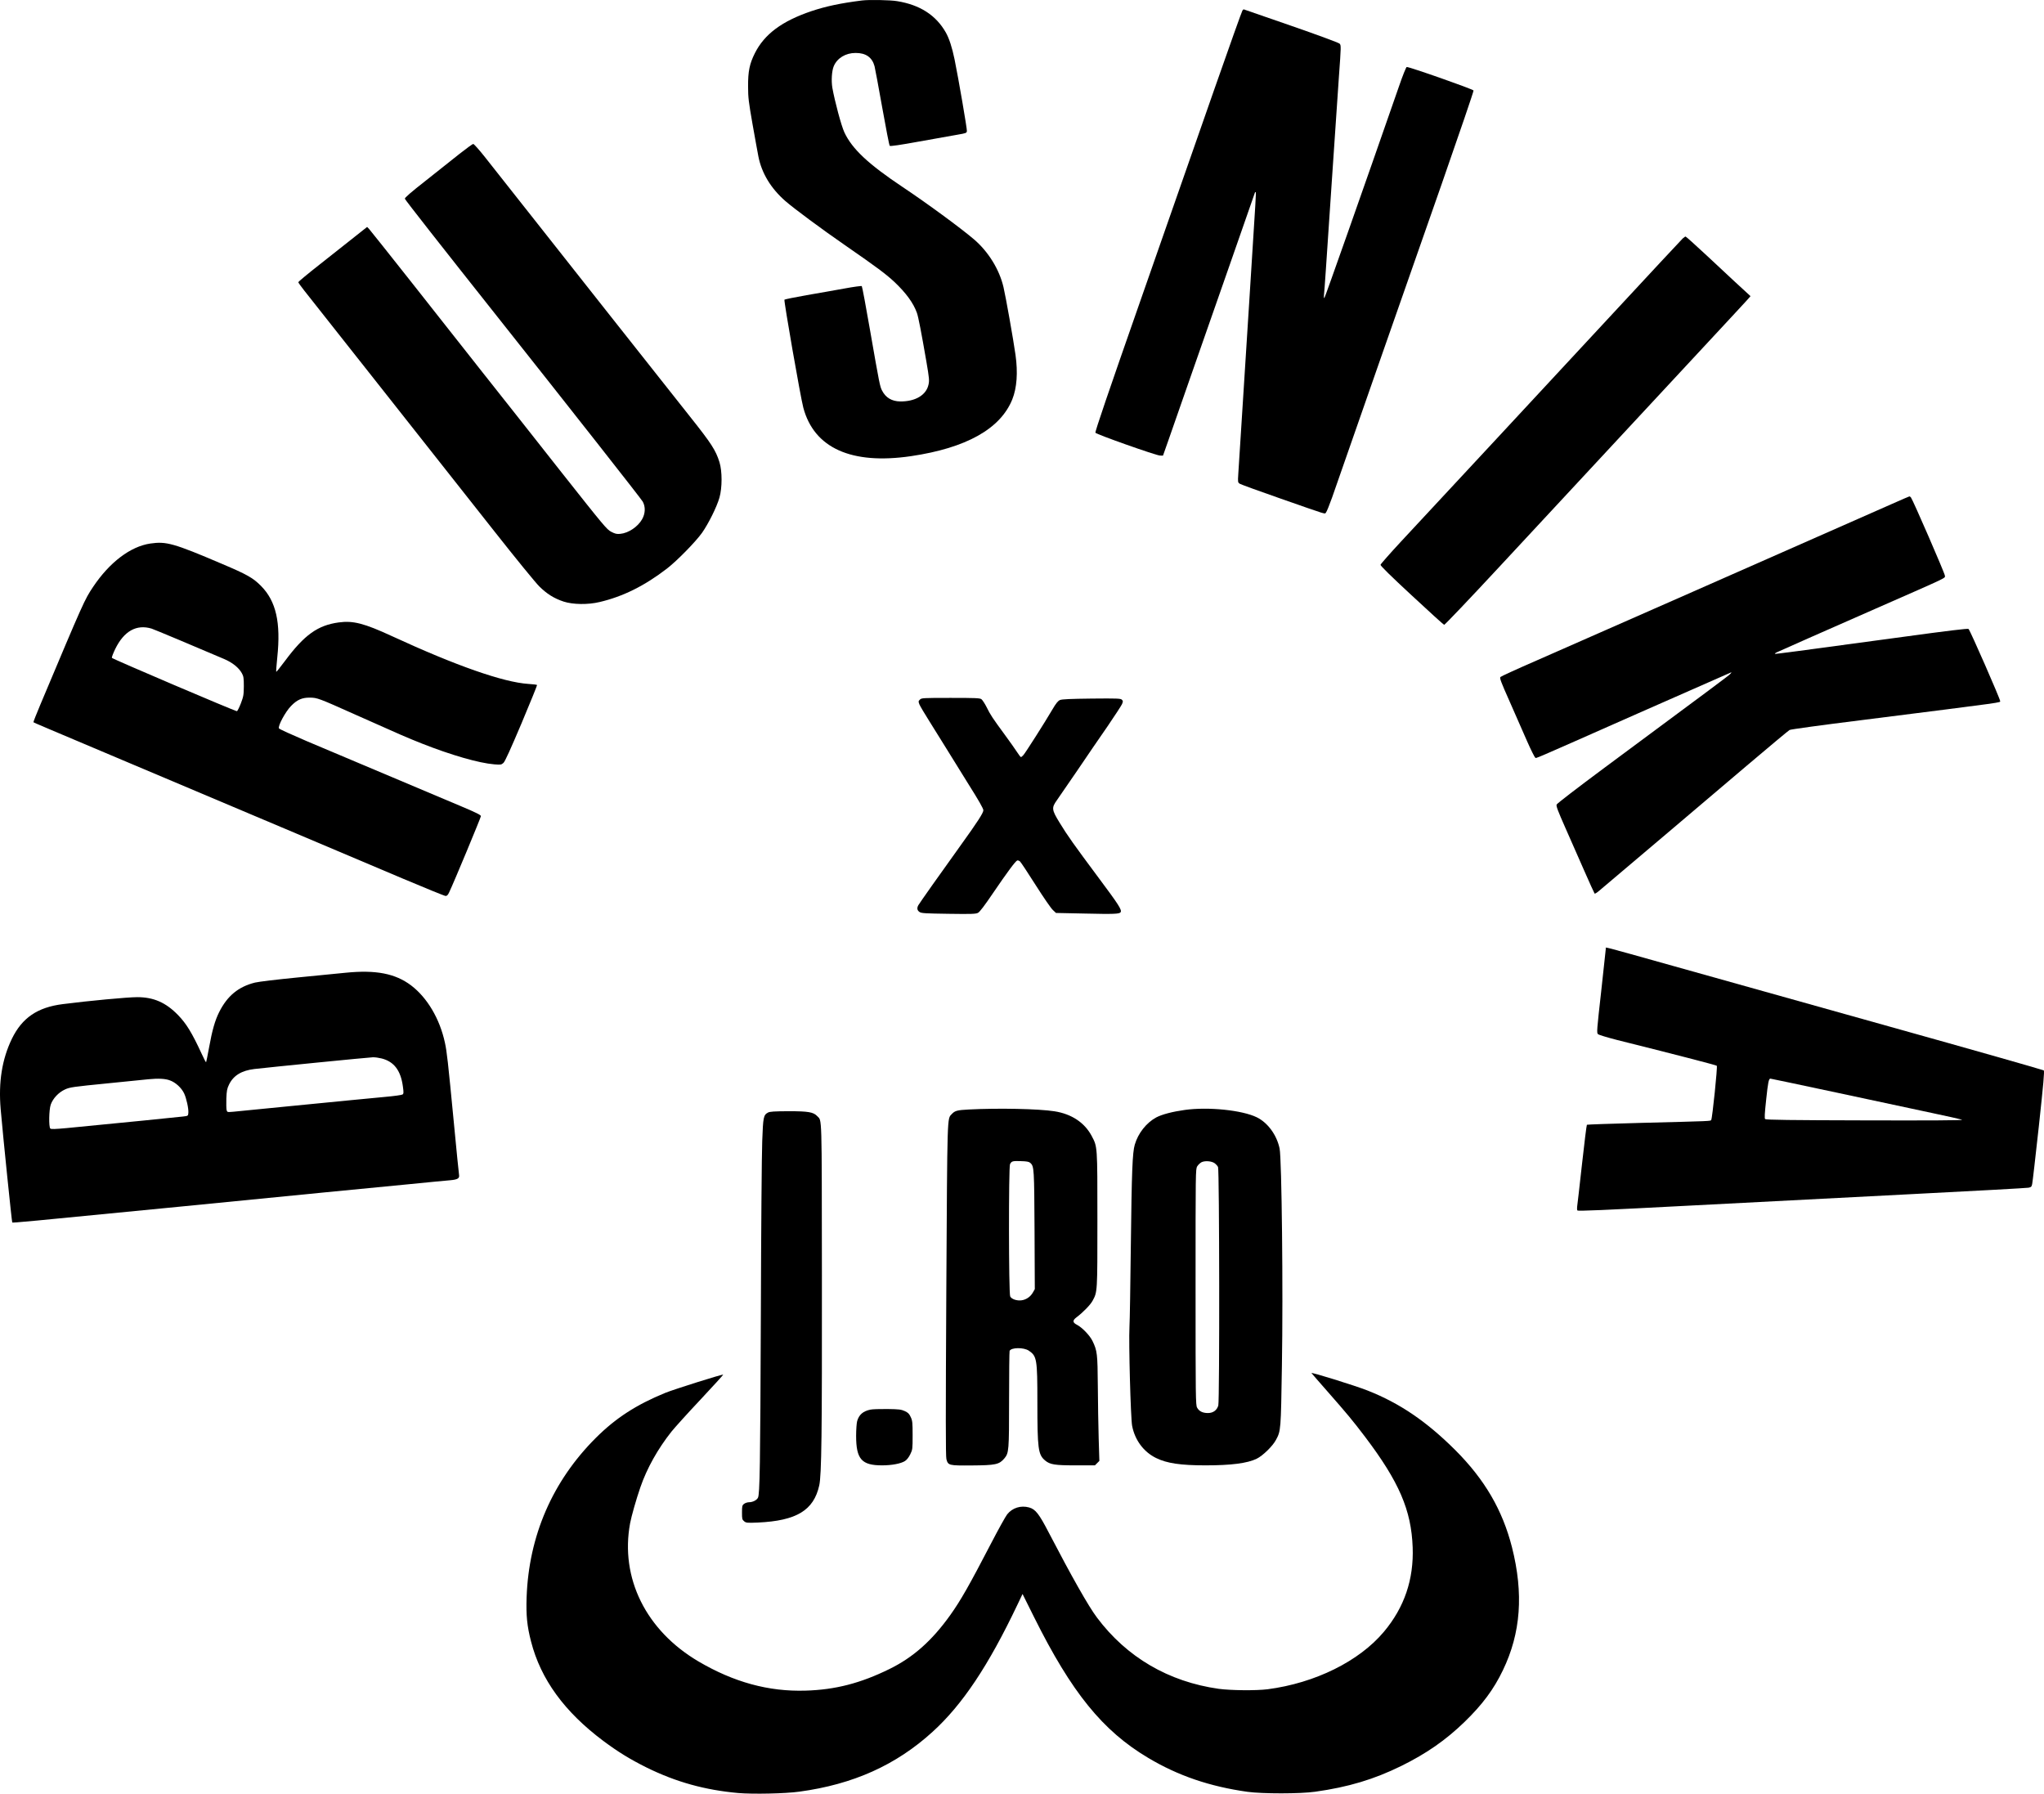 <?xml version="1.0" encoding="UTF-8"?> <svg xmlns="http://www.w3.org/2000/svg" xmlns:xlink="http://www.w3.org/1999/xlink" width="3178.519" height="2788.958" viewBox="0 0 3178.52 2788.96" fill="none"><desc> Created with Pixso. </desc><defs></defs><path id="path" d="M1340.51 0.74C1307.43 4.87 1284.24 9.8 1261.97 17.27C1216.11 32.74 1188.77 53 1173.84 82.74C1165.56 99.27 1163.17 110.87 1163.31 134.47C1163.31 151.67 1164.11 158.07 1170.24 193.14C1174.11 214.74 1178.11 237.27 1179.31 243.14C1184.37 269.14 1198.77 293 1221.43 312.74C1234.77 324.34 1277.56 356.07 1313.84 381.14C1364.51 416.2 1377.71 426.2 1390.64 438.2C1408.77 455.27 1420.37 471.14 1425.84 486.47C1428.11 492.87 1432.64 516.2 1440.64 562.6C1445.04 588.34 1445.31 591.8 1443.84 598.2C1440.24 614.47 1423.17 624.47 1399.71 624.2C1386.77 623.94 1377.31 618.34 1371.71 607.4C1368.37 601.14 1367.57 597.14 1353.17 514.6C1346.64 476.87 1340.77 445.54 1340.11 444.87C1339.57 444.34 1327.44 445.94 1313.17 448.6C1298.91 451.14 1272.24 455.94 1254.11 459C1235.84 462.2 1220.51 465.4 1219.84 465.94C1218.64 467.27 1244.77 617.27 1249.17 633.8C1265.84 696.6 1323.84 722.87 1416.64 709.27C1502.51 696.6 1555.57 666.87 1574.11 621.14C1581.31 603.14 1583.04 579.54 1579.17 551.8C1575.84 528.07 1563.97 461.27 1560.51 446.6C1554.11 419 1536.91 391.27 1514.64 372.2C1493.84 354.47 1441.71 316.2 1403.17 290.47C1350.24 255.14 1325.04 231.54 1313.04 205.8C1308.24 195.54 1298.11 157.54 1294.37 136.6C1292.51 125.54 1293.43 110.34 1296.51 103C1301.71 90.47 1314.91 82.34 1330.37 82.34C1346.37 82.2 1356.24 89.14 1359.97 103C1360.77 105.94 1366.11 134.74 1371.84 166.87C1377.57 199 1382.77 225.94 1383.57 226.74C1384.51 227.67 1399.31 225.54 1429.97 219.94C1454.91 215.54 1481.44 210.87 1489.17 209.4C1502.24 207.14 1503.17 206.87 1503.57 203.8C1503.97 200.34 1490.37 121.54 1484.37 92.2C1480.51 73.54 1475.97 59.67 1470.77 50.47C1455.44 23.54 1430.51 7.54 1395.17 1.8C1384.24 -0.06 1351.17 -0.6 1340.51 0.74Z" fill="#000000" fill-opacity="1" fill-rule="nonzero"></path><path id="path" d="M1261.97 17.27C1216.11 32.74 1188.77 53 1173.84 82.74C1165.56 99.27 1163.17 110.87 1163.31 134.47C1163.31 151.67 1164.11 158.07 1170.24 193.14C1174.11 214.74 1178.11 237.27 1179.31 243.14C1184.37 269.14 1198.77 293 1221.43 312.74C1234.77 324.34 1277.56 356.07 1313.84 381.14C1364.51 416.2 1377.71 426.2 1390.64 438.2C1408.77 455.27 1420.37 471.14 1425.84 486.47C1428.11 492.87 1432.64 516.2 1440.64 562.6C1445.04 588.34 1445.31 591.8 1443.84 598.2C1440.24 614.47 1423.17 624.47 1399.71 624.2C1386.77 623.94 1377.31 618.34 1371.71 607.4C1368.37 601.14 1367.57 597.14 1353.17 514.6C1346.64 476.87 1340.77 445.54 1340.11 444.87C1339.57 444.34 1327.44 445.94 1313.17 448.6C1298.91 451.14 1272.24 455.94 1254.11 459C1235.84 462.2 1220.51 465.4 1219.84 465.94C1218.64 467.27 1244.77 617.27 1249.17 633.8C1265.84 696.6 1323.84 722.87 1416.64 709.27C1502.51 696.6 1555.57 666.87 1574.11 621.14C1581.31 603.14 1583.04 579.54 1579.17 551.8C1575.84 528.07 1563.97 461.27 1560.51 446.6C1554.11 419 1536.91 391.27 1514.64 372.2C1493.84 354.47 1441.71 316.2 1403.17 290.47C1350.24 255.14 1325.04 231.54 1313.04 205.8C1308.24 195.54 1298.11 157.54 1294.37 136.6C1292.51 125.54 1293.43 110.34 1296.51 103C1301.71 90.47 1314.91 82.34 1330.37 82.34C1346.37 82.2 1356.24 89.14 1359.97 103C1360.77 105.94 1366.11 134.74 1371.84 166.87C1377.57 199 1382.77 225.94 1383.57 226.74C1384.51 227.67 1399.31 225.54 1429.97 219.94C1454.91 215.54 1481.44 210.87 1489.17 209.4C1502.24 207.14 1503.17 206.87 1503.57 203.8C1503.97 200.34 1490.37 121.54 1484.37 92.2C1480.51 73.54 1475.97 59.67 1470.77 50.47C1455.44 23.54 1430.51 7.54 1395.17 1.8C1384.24 -0.06 1351.17 -0.6 1340.51 0.74C1307.43 4.87 1284.24 9.8 1261.97 17.27Z" stroke="#000000" stroke-opacity="0" stroke-width="0.133"></path><path id="path" d="M1932.11 16.2C1931.31 17.14 1911.71 71.94 1888.64 137.94C1865.71 203.8 1814.24 350.74 1774.51 464.34C1723.44 610.2 1702.51 671.54 1703.44 672.87C1705.04 675.4 1797.71 708.2 1803.84 708.34L1808.51 708.47L1817.44 683.14C1822.37 669.14 1837.17 626.87 1850.24 589.14C1863.44 551.4 1891.44 471.27 1912.51 411.14C1933.44 351 1950.91 301 1951.31 299.94C1951.57 298.87 1952.24 298.47 1952.64 298.87C1953.44 299.67 1953.57 296.87 1942.51 471.14C1938.11 539.27 1932.77 624.2 1930.51 659.8C1928.24 695.4 1926.11 730.2 1925.57 737.27C1924.77 749.8 1924.91 750.2 1927.97 752.2C1929.71 753.27 1957.31 763.4 1989.17 774.47C2067.71 801.94 2059.44 799.4 2061.97 796.87C2063.04 795.8 2067.31 785.27 2071.44 773.67C2086.37 730.47 2193.57 423.94 2242.11 285.54C2269.57 206.87 2291.84 141.67 2291.44 140.74C2290.63 138.6 2189.97 103.27 2187.44 104.2C2186.51 104.6 2181.04 117.94 2175.57 134.07C2119.04 296.6 2060.63 462.07 2059.57 463.14C2058.63 464.07 2058.51 461.94 2059.04 456.47C2059.97 447.14 2061.31 426.74 2071.17 279.8C2075.17 220.07 2080.11 148.47 2081.97 120.74C2085.57 71 2085.57 70.34 2083.04 67.8C2081.57 66.47 2048.37 54.07 2007.44 39.94C1967.17 25.94 1934.11 14.47 1933.84 14.47C1933.71 14.47 1932.91 15.27 1932.11 16.2Z" fill="#000000" fill-opacity="1" fill-rule="nonzero"></path><path id="path" d="M1888.64 137.94C1865.71 203.8 1814.24 350.74 1774.51 464.34C1723.44 610.2 1702.51 671.54 1703.44 672.87C1705.04 675.4 1797.71 708.2 1803.84 708.34L1808.51 708.47L1817.44 683.14C1822.37 669.14 1837.17 626.87 1850.24 589.14C1863.44 551.4 1891.44 471.27 1912.51 411.14C1933.44 351 1950.91 301 1951.31 299.94C1951.57 298.87 1952.24 298.47 1952.64 298.87C1953.44 299.67 1953.57 296.87 1942.51 471.14C1938.11 539.27 1932.77 624.2 1930.51 659.8C1928.24 695.4 1926.11 730.2 1925.57 737.27C1924.77 749.8 1924.91 750.2 1927.97 752.2C1929.71 753.27 1957.31 763.4 1989.17 774.47C2067.71 801.94 2059.44 799.4 2061.97 796.87C2063.04 795.8 2067.31 785.27 2071.44 773.67C2086.37 730.47 2193.57 423.94 2242.11 285.54C2269.57 206.87 2291.84 141.67 2291.44 140.74C2290.63 138.6 2189.97 103.27 2187.44 104.2C2186.51 104.6 2181.04 117.94 2175.57 134.07C2119.04 296.6 2060.63 462.07 2059.57 463.14C2058.63 464.07 2058.51 461.94 2059.04 456.47C2059.97 447.14 2061.31 426.74 2071.17 279.8C2075.17 220.07 2080.11 148.47 2081.97 120.74C2085.57 71 2085.57 70.34 2083.04 67.8C2081.57 66.47 2048.37 54.07 2007.44 39.94C1967.17 25.94 1934.11 14.47 1933.84 14.47C1933.71 14.47 1932.91 15.27 1932.11 16.2C1931.31 17.14 1911.71 71.94 1888.64 137.94Z" stroke="#000000" stroke-opacity="0" stroke-width="0.133"></path><path id="path" d="M714.5 239.27C703.83 247.8 680.24 266.47 662.1 280.87C638.77 299.14 629.17 307.54 629.57 309C629.97 310.87 688.63 385.54 773.03 491.94C885.97 634.34 997.17 775.67 999.57 780.07C1003.97 788.2 1003.57 798.47 998.5 807.4C991.83 819.14 977.3 828.87 964.64 830.07C959.04 830.6 956.64 830.07 950.5 826.87C943.7 823.4 939.04 817.8 872.64 733.8C833.97 684.6 778.9 615 750.5 579.14C722.24 543.14 671.43 479 637.97 436.47C604.37 393.94 575.57 357.8 573.97 356.07L570.9 352.87L551.03 368.6C540.1 377.27 515.97 396.2 497.57 410.87C479.03 425.4 463.83 438.07 463.83 438.74C463.83 439.4 468.1 445.54 473.43 452.2C478.77 459 533.97 529 596.37 607.8C658.63 686.6 736.37 785 769.03 826.47C801.7 867.94 833.03 906.34 838.63 911.8C850.37 923.4 861.57 930.47 876.5 935.4C890.9 940.07 914.37 940.47 932.5 936.07C968.9 927.54 1002.51 910.74 1037.17 884.07C1053.17 871.67 1081.56 842.6 1091.71 828.47C1101.97 813.8 1114.64 788.2 1118.77 773.8C1123.17 758.34 1123.17 732.6 1118.77 718.47C1112.91 699.94 1106.37 689.8 1073.43 648.34C1035.84 601 866.9 387.27 753.97 244.07C745.17 233 737.03 223.8 735.83 223.8C734.77 223.94 725.17 230.87 714.5 239.27Z" fill="#000000" fill-opacity="1" fill-rule="nonzero"></path><path id="path" d="M662.1 280.87C638.77 299.14 629.17 307.54 629.57 309C629.97 310.87 688.63 385.54 773.03 491.94C885.97 634.34 997.17 775.67 999.57 780.07C1003.97 788.2 1003.57 798.47 998.5 807.4C991.83 819.14 977.3 828.87 964.64 830.07C959.04 830.6 956.64 830.07 950.5 826.87C943.7 823.4 939.04 817.8 872.64 733.8C833.97 684.6 778.9 615 750.5 579.14C722.24 543.14 671.43 479 637.97 436.47C604.37 393.94 575.57 357.8 573.97 356.07L570.9 352.87L551.03 368.6C540.1 377.27 515.97 396.2 497.57 410.87C479.03 425.4 463.83 438.07 463.83 438.74C463.83 439.4 468.1 445.54 473.43 452.2C478.77 459 533.97 529 596.37 607.8C658.63 686.6 736.37 785 769.03 826.47C801.7 867.94 833.03 906.34 838.63 911.8C850.37 923.4 861.57 930.47 876.5 935.4C890.9 940.07 914.37 940.47 932.5 936.07C968.9 927.54 1002.51 910.74 1037.17 884.07C1053.17 871.67 1081.56 842.6 1091.71 828.47C1101.97 813.8 1114.64 788.2 1118.77 773.8C1123.17 758.34 1123.17 732.6 1118.77 718.47C1112.91 699.94 1106.37 689.8 1073.43 648.34C1035.84 601 866.9 387.27 753.97 244.07C745.17 233 737.03 223.8 735.83 223.8C734.77 223.94 725.17 230.87 714.5 239.27C703.83 247.8 680.24 266.47 662.1 280.87Z" stroke="#000000" stroke-opacity="0" stroke-width="0.133"></path><path id="path" d="M2616.77 370.74C2614.9 372.47 2562.24 429 2499.71 496.47C2394.9 609.4 2255.17 759.94 2178.51 842.2C2161.31 860.74 2147.04 877 2146.77 878.2C2146.51 879.67 2163.04 895.94 2195.31 925.8C2222.11 950.74 2244.77 971.27 2245.71 971.54C2246.63 971.8 2285.84 930.6 2332.63 880.2C2379.44 829.8 2473.04 729.14 2540.51 656.47C2607.97 583.94 2676.51 510.07 2692.77 492.6C2709.17 475 2722.37 460.6 2722.11 460.47C2721.44 460.07 2683.31 424.74 2653.44 396.74C2636.37 380.87 2621.84 367.8 2621.17 367.8C2620.51 367.8 2618.51 369.14 2616.77 370.74Z" fill="#000000" fill-opacity="1" fill-rule="nonzero"></path><path id="path" d="M2499.71 496.47C2394.9 609.4 2255.17 759.94 2178.51 842.2C2161.31 860.74 2147.04 877 2146.77 878.2C2146.51 879.67 2163.04 895.94 2195.31 925.8C2222.11 950.74 2244.77 971.27 2245.71 971.54C2246.63 971.8 2285.84 930.6 2332.63 880.2C2379.44 829.8 2473.04 729.14 2540.51 656.47C2607.97 583.94 2676.51 510.07 2692.77 492.6C2709.17 475 2722.37 460.6 2722.11 460.47C2721.44 460.07 2683.31 424.74 2653.44 396.74C2636.37 380.87 2621.84 367.8 2621.17 367.8C2620.51 367.8 2618.51 369.14 2616.77 370.74C2614.9 372.47 2562.24 429 2499.71 496.47Z" stroke="#000000" stroke-opacity="0" stroke-width="0.133"></path><path id="path" d="M2941.84 783.67C2767.84 860.47 2474.63 989.67 2389.17 1027.14C2359.44 1040.06 2334.37 1051.54 2333.31 1052.61C2331.71 1054.06 2333.71 1059.67 2347.57 1090.74C2356.37 1110.74 2368.63 1138.47 2374.63 1152.34C2380.63 1166.06 2386.51 1177.67 2387.44 1178.06C2389.71 1179.01 2375.84 1185.01 2545.84 1109.81C2625.04 1074.87 2690.77 1045.93 2691.84 1045.54C2692.91 1045.14 2692.37 1046.21 2690.51 1048.06C2687.31 1051.27 2667.71 1065.81 2495.17 1193.67C2453.17 1224.87 2421.31 1249.27 2420.63 1251.01C2419.71 1253.41 2422.51 1260.74 2434.37 1287.54C2442.51 1306.06 2455.84 1336.34 2463.97 1354.74C2472.11 1373.27 2479.17 1388.87 2479.71 1389.41C2480.11 1389.94 2483.31 1388.07 2486.51 1385.27C2519.44 1357.54 2666.11 1233.27 2716.24 1190.61C2751.31 1160.87 2781.31 1135.81 2782.91 1135.01C2784.51 1134.06 2834.11 1127.27 2893.17 1119.93C3128.24 1090.21 3109.84 1092.74 3110.24 1089.81C3110.51 1087.14 3063.97 980.74 3061.17 977.94C3060.24 977 3029.84 980.6 2958.77 990.34C2788.51 1013.41 2760.77 1017.14 2760.11 1016.61C2759.84 1016.21 2760.77 1015.41 2762.24 1014.61C2764.91 1013.27 2840.77 979.67 2916.51 946.47C3032.77 895.4 3024.51 899.4 3024.37 895C3024.24 891.4 2974.64 777.27 2971.57 773.4C2970.77 772.6 2969.84 771.8 2969.31 771.8C2968.91 771.8 2956.51 777.14 2941.84 783.67Z" fill="#000000" fill-opacity="1" fill-rule="nonzero"></path><path id="path" d="M2389.17 1027.14C2359.44 1040.06 2334.37 1051.54 2333.31 1052.61C2331.71 1054.06 2333.71 1059.67 2347.57 1090.74C2356.37 1110.74 2368.63 1138.47 2374.63 1152.34C2380.63 1166.06 2386.51 1177.67 2387.44 1178.06C2389.71 1179.01 2375.84 1185.01 2545.84 1109.81C2625.04 1074.87 2690.77 1045.93 2691.84 1045.54C2692.91 1045.14 2692.37 1046.21 2690.51 1048.06C2687.31 1051.27 2667.71 1065.81 2495.17 1193.67C2453.17 1224.87 2421.31 1249.27 2420.63 1251.01C2419.71 1253.41 2422.51 1260.74 2434.37 1287.54C2442.51 1306.06 2455.84 1336.34 2463.97 1354.74C2472.11 1373.27 2479.17 1388.87 2479.71 1389.41C2480.11 1389.94 2483.31 1388.07 2486.51 1385.27C2519.44 1357.54 2666.11 1233.27 2716.24 1190.61C2751.31 1160.87 2781.31 1135.81 2782.91 1135.01C2784.51 1134.06 2834.11 1127.27 2893.17 1119.93C3128.24 1090.21 3109.84 1092.74 3110.24 1089.81C3110.51 1087.14 3063.97 980.74 3061.17 977.94C3060.24 977 3029.84 980.6 2958.77 990.34C2788.51 1013.41 2760.77 1017.14 2760.11 1016.61C2759.84 1016.21 2760.77 1015.41 2762.24 1014.61C2764.91 1013.27 2840.77 979.67 2916.51 946.47C3032.77 895.4 3024.51 899.4 3024.37 895C3024.24 891.4 2974.64 777.27 2971.57 773.4C2970.77 772.6 2969.84 771.8 2969.31 771.8C2968.91 771.8 2956.51 777.14 2941.84 783.67C2767.84 860.47 2474.63 989.67 2389.17 1027.14Z" stroke="#000000" stroke-opacity="0" stroke-width="0.133"></path><path id="path" d="M233.7 845.14C202.9 849.67 170.5 874.2 144.9 912.34C131.43 932.47 130.37 934.87 62.77 1095.54C56.5 1110.34 51.7 1122.74 51.97 1123.01C52.63 1123.67 71.03 1131.41 199.17 1185.54C389.7 1265.93 561.43 1338.61 625.97 1365.94C661.3 1380.87 691.43 1393.14 693.03 1393.14C695.03 1393.14 696.63 1391.54 698.5 1387.41C706.24 1371.14 747.83 1271.01 747.83 1269.01C747.83 1267.27 741.03 1263.81 719.57 1254.74C673.03 1235.01 522.24 1171.41 477.17 1152.47C454.1 1142.61 434.63 1133.81 433.83 1132.61C431.7 1129.14 443.83 1106.61 452.63 1097.67C461.97 1088.06 469.7 1084.61 481.83 1084.74C493.3 1084.87 495.03 1085.41 552.5 1111.14C625.3 1143.67 631.57 1146.34 655.57 1155.93C701.43 1174.06 744.37 1186.47 768.63 1188.47C778.77 1189.27 779.57 1189.14 782.9 1186.21C785.3 1184.06 793.83 1165.14 811.03 1124.61C824.63 1092.34 835.43 1065.54 835.17 1065.14C834.9 1064.61 828.77 1063.81 821.57 1063.41C782.77 1060.87 708.9 1035.01 609.83 989.27C566.23 969.14 549.17 964.74 526.77 967.8C494.1 972.2 473.3 987.14 443.17 1027.67C435.97 1037.27 429.83 1045.01 429.57 1044.61C429.17 1044.34 429.97 1034.21 431.17 1022.21C436.9 967.94 429.3 934.74 405.97 911.14C393.57 898.6 384.5 893.4 345.17 876.74C269.83 844.6 258.63 841.54 233.7 845.14ZM235.7 977.4C239.57 978.6 307.03 1006.87 348.37 1024.61C361.57 1030.21 371.57 1038.34 376.23 1047.01C378.77 1051.67 379.17 1054.47 379.17 1067.14C379.03 1080.61 378.63 1082.87 374.5 1093.81C371.97 1100.34 369.17 1105.81 368.37 1105.81C365.43 1105.81 174.5 1024.47 173.97 1022.87C173.57 1022.07 175.97 1015.81 179.17 1009.14C192.77 981.27 212.23 970.34 235.7 977.4Z" fill="#000000" fill-opacity="1" fill-rule="nonzero"></path><path id="path" d="M144.9 912.34C131.43 932.47 130.37 934.87 62.77 1095.54C56.5 1110.34 51.7 1122.74 51.97 1123.01C52.63 1123.67 71.03 1131.41 199.17 1185.54C389.7 1265.93 561.43 1338.61 625.97 1365.94C661.3 1380.87 691.43 1393.14 693.03 1393.14C695.03 1393.14 696.63 1391.54 698.5 1387.41C706.24 1371.14 747.83 1271.01 747.83 1269.01C747.83 1267.27 741.03 1263.81 719.57 1254.74C673.03 1235.01 522.24 1171.41 477.17 1152.47C454.1 1142.61 434.63 1133.81 433.83 1132.61C431.7 1129.14 443.83 1106.61 452.63 1097.67C461.97 1088.06 469.7 1084.61 481.83 1084.74C493.3 1084.87 495.03 1085.41 552.5 1111.14C625.3 1143.67 631.57 1146.34 655.57 1155.93C701.43 1174.06 744.37 1186.47 768.63 1188.47C778.77 1189.27 779.57 1189.14 782.9 1186.21C785.3 1184.06 793.83 1165.14 811.03 1124.61C824.63 1092.34 835.43 1065.54 835.17 1065.14C834.9 1064.61 828.77 1063.81 821.57 1063.41C782.77 1060.87 708.9 1035.01 609.83 989.27C566.23 969.14 549.17 964.74 526.77 967.8C494.1 972.2 473.3 987.14 443.17 1027.67C435.97 1037.27 429.83 1045.01 429.57 1044.61C429.17 1044.34 429.97 1034.21 431.17 1022.21C436.9 967.94 429.3 934.74 405.97 911.14C393.57 898.6 384.5 893.4 345.17 876.74C269.83 844.6 258.63 841.54 233.7 845.14C202.9 849.67 170.5 874.2 144.9 912.34ZM348.37 1024.61C361.57 1030.21 371.57 1038.34 376.23 1047.01C378.77 1051.67 379.17 1054.47 379.17 1067.14C379.03 1080.61 378.63 1082.87 374.5 1093.81C371.97 1100.34 369.17 1105.81 368.37 1105.81C365.43 1105.81 174.5 1024.47 173.97 1022.87C173.57 1022.07 175.97 1015.81 179.17 1009.14C192.77 981.27 212.23 970.34 235.7 977.4C239.57 978.6 307.03 1006.87 348.37 1024.61Z" stroke="#000000" stroke-opacity="0" stroke-width="0.133"></path><path id="path" d="M1430.51 1087.81C1427.97 1090.34 1427.97 1090.74 1429.84 1095.54C1431.04 1098.21 1437.84 1109.81 1445.04 1121.14C1452.24 1132.47 1463.84 1151.14 1470.77 1162.47C1477.71 1173.81 1493.71 1199.54 1506.24 1219.67C1521.84 1244.34 1529.17 1257.27 1529.17 1259.81C1529.17 1263.93 1520.51 1277.41 1493.84 1314.47C1463.71 1356.34 1429.31 1405.01 1427.97 1407.67C1425.57 1412.07 1426.24 1415.67 1429.97 1418.07C1433.04 1420.07 1438.64 1420.34 1475.04 1420.87C1511.17 1421.41 1517.17 1421.14 1520.77 1419.41C1523.57 1417.94 1530.77 1408.47 1544.51 1388.21C1566.37 1356.07 1579.04 1339.01 1581.84 1337.94C1582.91 1337.54 1584.91 1338.34 1586.24 1339.54C1587.57 1340.74 1598.51 1357.27 1610.51 1376.21C1622.51 1395.14 1634.51 1412.61 1637.31 1415.01L1642.11 1419.54L1687.04 1420.47C1732.51 1421.54 1740.91 1421.14 1742.64 1418.34C1744.77 1414.74 1739.71 1406.87 1708.77 1365.41C1669.17 1312.21 1660.24 1299.67 1647.71 1279.14C1635.44 1259.14 1635.04 1256.06 1643.44 1244.34C1646.51 1240.06 1660.91 1219.01 1675.44 1197.81C1689.84 1176.47 1710.91 1145.67 1722.24 1129.41C1733.44 1113.01 1743.57 1097.41 1744.77 1094.87C1746.51 1090.61 1746.51 1089.93 1744.51 1087.93C1742.64 1086.06 1737.44 1085.81 1697.44 1086.21C1664.51 1086.61 1651.44 1087.14 1648.37 1088.47C1645.17 1089.81 1642.24 1093.41 1636.37 1103.41C1624.77 1123.27 1594.51 1170.74 1591.44 1174.06C1589.97 1175.81 1588.24 1177.14 1587.57 1177.14C1587.04 1177.14 1584.24 1173.67 1581.57 1169.41C1578.91 1165.27 1570.37 1153.14 1562.51 1142.47C1543.17 1116.06 1540.37 1111.93 1534.37 1099.81C1531.44 1093.93 1527.71 1088.34 1526.11 1087.14C1523.71 1085.41 1516.37 1085.14 1478.24 1085.14C1434.91 1085.14 1433.04 1085.27 1430.51 1087.81Z" fill="#000000" fill-opacity="1" fill-rule="nonzero"></path><path id="path" d="M1429.84 1095.54C1431.04 1098.21 1437.84 1109.81 1445.04 1121.14C1452.24 1132.47 1463.84 1151.14 1470.77 1162.47C1477.71 1173.81 1493.71 1199.54 1506.24 1219.67C1521.84 1244.34 1529.17 1257.27 1529.17 1259.81C1529.17 1263.93 1520.51 1277.41 1493.84 1314.47C1463.71 1356.34 1429.31 1405.01 1427.97 1407.67C1425.57 1412.07 1426.24 1415.67 1429.97 1418.07C1433.04 1420.07 1438.64 1420.34 1475.04 1420.87C1511.17 1421.41 1517.17 1421.14 1520.77 1419.41C1523.57 1417.94 1530.77 1408.47 1544.51 1388.21C1566.37 1356.07 1579.04 1339.01 1581.84 1337.94C1582.91 1337.54 1584.91 1338.34 1586.24 1339.54C1587.57 1340.74 1598.51 1357.27 1610.51 1376.21C1622.51 1395.14 1634.51 1412.61 1637.31 1415.01L1642.11 1419.54L1687.04 1420.47C1732.51 1421.54 1740.91 1421.14 1742.64 1418.34C1744.77 1414.74 1739.71 1406.87 1708.77 1365.41C1669.17 1312.21 1660.24 1299.67 1647.71 1279.14C1635.44 1259.14 1635.04 1256.06 1643.44 1244.34C1646.51 1240.06 1660.91 1219.01 1675.44 1197.81C1689.84 1176.47 1710.91 1145.67 1722.24 1129.41C1733.44 1113.01 1743.57 1097.41 1744.77 1094.87C1746.51 1090.61 1746.51 1089.93 1744.51 1087.93C1742.64 1086.06 1737.44 1085.81 1697.44 1086.21C1664.51 1086.61 1651.44 1087.14 1648.37 1088.47C1645.17 1089.81 1642.24 1093.41 1636.37 1103.41C1624.77 1123.27 1594.51 1170.74 1591.44 1174.06C1589.97 1175.81 1588.24 1177.14 1587.57 1177.14C1587.04 1177.14 1584.24 1173.67 1581.57 1169.41C1578.91 1165.27 1570.37 1153.14 1562.51 1142.47C1543.17 1116.06 1540.37 1111.93 1534.37 1099.81C1531.44 1093.93 1527.71 1088.34 1526.11 1087.14C1523.71 1085.41 1516.37 1085.14 1478.24 1085.14C1434.91 1085.14 1433.04 1085.27 1430.51 1087.81C1427.97 1090.34 1427.97 1090.74 1429.84 1095.54Z" stroke="#000000" stroke-opacity="0" stroke-width="0.133"></path><path id="path" d="M2497.17 1474.61C2497.17 1475.67 2493.84 1505.54 2489.97 1541.14C2483.17 1601.81 2482.77 1605.94 2484.9 1607.94C2486.11 1609.14 2499.44 1613.14 2514.51 1617.01C2603.17 1639.14 2668.64 1656.07 2669.71 1657.14C2671.04 1658.47 2662.77 1738.61 2661.04 1741.41C2659.84 1743.27 2662.91 1743.14 2552.51 1745.94C2506.37 1747.14 2468.11 1748.47 2467.71 1748.87C2467.17 1749.41 2463.71 1777.41 2459.97 1811.14C2456.24 1844.87 2452.9 1874.21 2452.51 1876.47C2452.24 1878.61 2452.37 1881.27 2452.9 1882.07C2453.71 1883.41 2492.24 1881.67 2629.84 1874.47C2726.64 1869.41 2883.31 1861.41 2977.84 1856.47C3072.51 1851.67 3151.97 1847.27 3154.51 1846.74C3158.51 1845.94 3159.31 1845.14 3160.11 1841.14C3160.77 1838.61 3165.31 1798.07 3170.51 1751.14C3177.71 1684.21 3179.44 1665.54 3178.11 1664.34C3177.17 1663.54 3069.17 1632.74 2937.84 1596.07C2806.64 1559.27 2655.44 1517.01 2601.84 1501.94C2485.71 1469.41 2497.17 1472.47 2497.17 1474.61ZM2857.31 1699.14C2914.11 1711.27 2980.37 1725.41 3004.51 1730.61C3028.77 1735.67 3049.71 1740.47 3051.17 1741.14C3052.91 1742.07 2999.84 1742.34 2900.11 1742.07C2783.97 1741.81 2746.11 1741.27 2744.91 1740.07C2743.71 1738.87 2744.11 1731.81 2746.51 1709.54C2749.31 1682.87 2750.51 1677.14 2753.04 1677.14C2753.57 1677.14 2800.51 1687.01 2857.31 1699.14Z" fill="#000000" fill-opacity="1" fill-rule="nonzero"></path><path id="path" d="M2489.97 1541.14C2483.17 1601.81 2482.77 1605.94 2484.9 1607.94C2486.11 1609.14 2499.44 1613.14 2514.51 1617.01C2603.17 1639.14 2668.64 1656.07 2669.71 1657.14C2671.04 1658.47 2662.77 1738.61 2661.04 1741.41C2659.84 1743.27 2662.91 1743.14 2552.51 1745.94C2506.37 1747.14 2468.11 1748.47 2467.71 1748.87C2467.17 1749.41 2463.71 1777.41 2459.97 1811.14C2456.24 1844.87 2452.9 1874.21 2452.51 1876.47C2452.24 1878.61 2452.37 1881.27 2452.9 1882.07C2453.71 1883.41 2492.24 1881.67 2629.84 1874.47C2726.64 1869.41 2883.31 1861.41 2977.84 1856.47C3072.51 1851.67 3151.97 1847.27 3154.51 1846.74C3158.51 1845.94 3159.31 1845.14 3160.11 1841.14C3160.77 1838.61 3165.31 1798.07 3170.51 1751.14C3177.71 1684.21 3179.44 1665.54 3178.11 1664.34C3177.17 1663.54 3069.17 1632.74 2937.84 1596.07C2806.64 1559.27 2655.44 1517.01 2601.84 1501.94C2485.71 1469.41 2497.17 1472.47 2497.17 1474.61C2497.17 1475.67 2493.84 1505.54 2489.97 1541.14ZM3004.51 1730.61C3028.77 1735.67 3049.71 1740.47 3051.17 1741.14C3052.91 1742.07 2999.84 1742.34 2900.11 1742.07C2783.97 1741.81 2746.11 1741.27 2744.91 1740.07C2743.71 1738.87 2744.11 1731.81 2746.51 1709.54C2749.31 1682.87 2750.51 1677.14 2753.04 1677.14C2753.57 1677.14 2800.51 1687.01 2857.31 1699.14C2914.11 1711.27 2980.37 1725.41 3004.51 1730.61Z" stroke="#000000" stroke-opacity="0" stroke-width="0.133"></path><path id="path" d="M537.84 1512.47C527.57 1513.54 493.97 1516.87 463.17 1519.81C430.64 1523.01 402.64 1526.34 396.5 1527.81C370.77 1534.21 353.44 1548.47 340.77 1573.81C334.37 1586.61 329.97 1601.81 325.17 1628.47C322.9 1640.87 320.77 1651.27 320.5 1651.67C320.1 1651.94 317.17 1646.34 313.84 1639.01C298.5 1605.81 289.84 1591.67 276.77 1578.21C257.84 1558.74 238.77 1550.47 213.44 1550.47C198.37 1550.47 138.5 1556.07 97.83 1561.27C58.23 1566.21 34.37 1582.61 18.5 1615.14C3.17 1646.87 -2.57 1682.47 1.03 1724.47C4.77 1767.67 18.37 1900.07 19.03 1900.74C19.83 1901.67 34.5 1900.21 282.5 1875.94C364.24 1867.81 465.44 1857.94 507.17 1853.81C549.03 1849.81 607.17 1844.07 636.5 1841.27C665.83 1838.34 694.5 1835.54 700.24 1835.14C711.84 1834.07 714.77 1832.21 713.84 1826.74C713.44 1824.74 709.84 1788.61 705.84 1746.47C696.5 1649.14 694.9 1635.01 691.84 1621.14C683.84 1584.07 664.37 1551.27 639.3 1532.21C614.77 1513.67 584.37 1507.81 537.84 1512.47ZM593.57 1645.81C612.77 1650.74 623.17 1664.47 626.5 1689.27C627.83 1698.74 627.7 1700.61 625.97 1701.81C624.9 1702.61 612.77 1704.34 598.9 1705.54C571.3 1708.07 540.77 1711.14 439.83 1721.01C402.77 1724.74 368.24 1728.07 362.9 1728.61C353.3 1729.41 353.3 1729.41 352.37 1725.94C351.97 1724.07 351.7 1716.07 351.97 1708.07C352.5 1695.81 353.04 1692.74 356.24 1686.21C363.03 1672.34 375.57 1664.61 395.44 1662.21C417.97 1659.54 573.84 1644.07 579.84 1643.94C583.17 1643.81 589.3 1644.74 593.57 1645.81ZM264.37 1679.94C273.17 1683.14 282.1 1691.41 286.24 1699.94C289.84 1707.41 293.44 1723.81 292.9 1730.34C292.5 1735.14 292.5 1735.14 284.5 1736.07C277.7 1737.01 187.17 1745.94 103.44 1754.07C85.7 1755.67 79.43 1755.94 78.23 1754.74C75.7 1752.21 76.1 1725.67 78.9 1717.54C82.37 1707.81 91.17 1698.47 101.17 1693.94C108.77 1690.47 113.57 1689.81 167.57 1684.47C199.57 1681.27 228.24 1678.47 231.17 1678.07C246.24 1676.61 257.17 1677.14 264.37 1679.94Z" fill="#000000" fill-opacity="1" fill-rule="nonzero"></path><path id="path" d="M463.17 1519.81C430.64 1523.01 402.64 1526.34 396.5 1527.81C370.77 1534.21 353.44 1548.47 340.77 1573.81C334.37 1586.61 329.97 1601.81 325.17 1628.47C322.9 1640.87 320.77 1651.27 320.5 1651.67C320.1 1651.94 317.17 1646.34 313.84 1639.01C298.5 1605.81 289.84 1591.67 276.77 1578.21C257.84 1558.74 238.77 1550.47 213.44 1550.47C198.37 1550.47 138.5 1556.07 97.83 1561.27C58.23 1566.21 34.37 1582.61 18.5 1615.14C3.17 1646.87 -2.57 1682.47 1.03 1724.47C4.77 1767.67 18.37 1900.07 19.03 1900.74C19.83 1901.67 34.5 1900.21 282.5 1875.94C364.24 1867.81 465.44 1857.94 507.17 1853.81C549.03 1849.81 607.17 1844.07 636.5 1841.27C665.83 1838.34 694.5 1835.54 700.24 1835.14C711.84 1834.07 714.77 1832.21 713.84 1826.74C713.44 1824.74 709.84 1788.61 705.84 1746.47C696.5 1649.14 694.9 1635.01 691.84 1621.14C683.84 1584.07 664.37 1551.27 639.3 1532.21C614.77 1513.67 584.37 1507.81 537.84 1512.47C527.57 1513.54 493.97 1516.87 463.17 1519.81ZM626.5 1689.27C627.83 1698.74 627.7 1700.61 625.97 1701.81C624.9 1702.61 612.77 1704.34 598.9 1705.54C571.3 1708.07 540.77 1711.14 439.83 1721.01C402.77 1724.74 368.24 1728.07 362.9 1728.61C353.3 1729.41 353.3 1729.41 352.37 1725.94C351.97 1724.07 351.7 1716.07 351.97 1708.07C352.5 1695.81 353.04 1692.74 356.24 1686.21C363.03 1672.34 375.57 1664.61 395.44 1662.21C417.97 1659.54 573.84 1644.07 579.84 1643.94C583.17 1643.81 589.3 1644.74 593.57 1645.81C612.77 1650.74 623.17 1664.47 626.5 1689.27ZM286.24 1699.94C289.84 1707.41 293.44 1723.81 292.9 1730.34C292.5 1735.14 292.5 1735.14 284.5 1736.07C277.7 1737.01 187.17 1745.94 103.44 1754.07C85.7 1755.67 79.43 1755.94 78.23 1754.74C75.7 1752.21 76.1 1725.67 78.9 1717.54C82.37 1707.81 91.17 1698.47 101.17 1693.94C108.77 1690.47 113.57 1689.81 167.57 1684.47C199.57 1681.27 228.24 1678.47 231.17 1678.07C246.24 1676.61 257.17 1677.14 264.37 1679.94C273.17 1683.14 282.1 1691.41 286.24 1699.94Z" stroke="#000000" stroke-opacity="0" stroke-width="0.133"></path><path id="path" d="M1506.51 1725.14C1488.64 1726.07 1484.91 1727.01 1480.11 1732.21C1472.77 1740.07 1473.17 1727.67 1471.57 2005.81C1470.51 2202.61 1470.51 2264.47 1471.71 2268.87C1474.37 2278.61 1475.44 2278.87 1511.04 2278.61C1548.37 2278.34 1553.71 2277.13 1561.71 2267.81C1568.91 2259.13 1569.17 2256.47 1569.17 2176.34C1569.17 2135.81 1569.57 2101.81 1569.97 2100.61C1572.11 2095.01 1591.97 2094.74 1599.97 2100.21C1612.37 2108.61 1613.17 2113.4 1613.17 2179.81C1613.17 2253.01 1614.37 2261.81 1625.17 2270.87C1632.77 2277.27 1640.11 2278.47 1672.77 2278.47L1702.64 2278.47L1706.11 2275.01L1709.57 2271.54L1708.51 2236.74C1707.97 2217.54 1707.31 2180.74 1707.17 2155.13C1706.77 2104.61 1706.24 2100.34 1698.91 2085.13C1694.77 2076.47 1682.77 2064.07 1674.77 2059.94C1667.71 2056.34 1667.57 2053.13 1674.11 2048.21C1684.24 2040.61 1695.57 2028.87 1698.91 2022.74C1706.64 2008.61 1706.51 2009.81 1706.51 1896.47C1706.51 1781.14 1706.64 1783.41 1697.71 1766.47C1686.77 1745.67 1666.37 1732.07 1639.84 1727.94C1615.31 1724.07 1552.77 1722.74 1506.51 1725.14ZM1602.24 1808.21C1608.11 1813.54 1608.24 1817.01 1608.77 1913.14L1609.17 2004.47L1606.11 2009.81C1602.37 2016.34 1595.97 2020.74 1588.77 2021.81C1581.31 2022.87 1573.04 2020.07 1570.91 2015.81C1568.51 2011.14 1568.37 1814.47 1570.64 1810.07C1573.17 1805.41 1574.51 1805.01 1587.31 1805.41C1596.91 1805.67 1600.11 1806.34 1602.24 1808.21Z" fill="#000000" fill-opacity="1" fill-rule="nonzero"></path><path id="path" d="M1480.11 1732.21C1472.77 1740.07 1473.17 1727.67 1471.57 2005.81C1470.51 2202.61 1470.51 2264.47 1471.71 2268.87C1474.37 2278.61 1475.44 2278.87 1511.04 2278.61C1548.37 2278.34 1553.71 2277.13 1561.71 2267.81C1568.91 2259.13 1569.17 2256.47 1569.17 2176.34C1569.17 2135.81 1569.57 2101.81 1569.97 2100.61C1572.11 2095.01 1591.97 2094.74 1599.97 2100.21C1612.37 2108.61 1613.17 2113.4 1613.17 2179.81C1613.17 2253.01 1614.37 2261.81 1625.17 2270.87C1632.77 2277.27 1640.11 2278.47 1672.77 2278.47L1702.64 2278.47L1706.11 2275.01L1709.57 2271.54L1708.51 2236.74C1707.97 2217.54 1707.31 2180.74 1707.17 2155.13C1706.77 2104.61 1706.24 2100.34 1698.91 2085.13C1694.77 2076.47 1682.77 2064.07 1674.77 2059.94C1667.71 2056.34 1667.57 2053.13 1674.11 2048.21C1684.24 2040.61 1695.57 2028.87 1698.91 2022.74C1706.64 2008.61 1706.51 2009.81 1706.51 1896.47C1706.51 1781.14 1706.64 1783.41 1697.71 1766.47C1686.77 1745.67 1666.37 1732.07 1639.84 1727.94C1615.31 1724.07 1552.77 1722.74 1506.51 1725.14C1488.64 1726.07 1484.91 1727.01 1480.11 1732.21ZM1608.77 1913.14L1609.17 2004.47L1606.11 2009.81C1602.37 2016.34 1595.97 2020.74 1588.77 2021.81C1581.31 2022.87 1573.04 2020.07 1570.91 2015.81C1568.51 2011.14 1568.37 1814.47 1570.64 1810.07C1573.17 1805.41 1574.51 1805.01 1587.31 1805.41C1596.91 1805.67 1600.11 1806.34 1602.24 1808.21C1608.11 1813.54 1608.24 1817.01 1608.77 1913.14Z" stroke="#000000" stroke-opacity="0" stroke-width="0.133"></path><path id="path" d="M1842.51 1725.81C1823.31 1728.47 1807.04 1732.74 1798.11 1737.41C1782.77 1745.67 1769.84 1761.94 1764.64 1779.81C1761.04 1791.94 1759.84 1820.61 1758.51 1936.47C1757.84 1997.27 1756.91 2054.34 1756.37 2063.13C1755.04 2087.81 1758.24 2204.74 1760.51 2217.01C1764.77 2239.13 1778.37 2257.54 1797.71 2267.01C1814.37 2275.27 1835.97 2278.47 1874.64 2278.47C1914.24 2278.47 1939.57 2275.27 1954.11 2268.21C1963.57 2263.67 1979.04 2248.61 1984.11 2239.01C1991.84 2224.74 1991.84 2224.21 1993.44 2123.13C1995.44 2006.74 1993.17 1801.54 1989.84 1785.81C1985.44 1764.74 1971.44 1745.67 1954.37 1737.27C1931.71 1726.21 1879.31 1720.74 1842.51 1725.81ZM1888.91 1808.74C1890.91 1810.21 1893.31 1812.87 1894.11 1814.61C1896.24 1818.74 1896.64 2177.67 1894.51 2185.4C1892.37 2192.74 1886.51 2197.13 1878.37 2197.13C1870.11 2197.13 1864.64 2194.34 1861.57 2188.74C1859.31 2184.74 1859.17 2173.94 1859.17 2001.14C1859.17 1821.81 1859.17 1817.67 1861.71 1813.54C1863.17 1811.14 1866.24 1808.34 1868.37 1807.14C1873.71 1804.47 1884.24 1805.27 1888.91 1808.74Z" fill="#000000" fill-opacity="1" fill-rule="nonzero"></path><path id="path" d="M1798.11 1737.41C1782.77 1745.67 1769.84 1761.94 1764.64 1779.81C1761.04 1791.94 1759.84 1820.61 1758.51 1936.47C1757.84 1997.27 1756.91 2054.34 1756.37 2063.13C1755.04 2087.81 1758.24 2204.74 1760.51 2217.01C1764.77 2239.13 1778.37 2257.54 1797.71 2267.01C1814.37 2275.27 1835.97 2278.47 1874.64 2278.47C1914.24 2278.47 1939.57 2275.27 1954.11 2268.21C1963.57 2263.67 1979.04 2248.61 1984.11 2239.01C1991.84 2224.74 1991.84 2224.21 1993.44 2123.13C1995.44 2006.74 1993.17 1801.54 1989.84 1785.81C1985.44 1764.74 1971.44 1745.67 1954.37 1737.27C1931.71 1726.21 1879.31 1720.74 1842.51 1725.81C1823.31 1728.47 1807.04 1732.74 1798.11 1737.41ZM1894.11 1814.61C1896.24 1818.74 1896.64 2177.67 1894.51 2185.4C1892.37 2192.74 1886.51 2197.13 1878.37 2197.13C1870.11 2197.13 1864.64 2194.34 1861.57 2188.74C1859.31 2184.74 1859.17 2173.94 1859.17 2001.14C1859.17 1821.81 1859.17 1817.67 1861.71 1813.54C1863.17 1811.14 1866.24 1808.34 1868.37 1807.14C1873.71 1804.47 1884.24 1805.27 1888.91 1808.74C1890.91 1810.21 1893.31 1812.87 1894.11 1814.61Z" stroke="#000000" stroke-opacity="0" stroke-width="0.133"></path><path id="path" d="M1194.24 1729.94C1187.31 1733.67 1186.64 1736.87 1185.31 1774.07C1184.51 1793.01 1183.56 1914.34 1183.17 2043.81C1182.24 2280.34 1181.56 2323.4 1178.64 2328.87C1176.64 2332.74 1170.37 2335.81 1164.77 2335.81C1162.24 2335.81 1158.77 2337.01 1157.04 2338.34C1154.11 2340.61 1153.84 2341.94 1153.84 2351.81C1153.84 2361.81 1154.11 2362.87 1157.17 2365.4C1160.24 2367.94 1161.71 2368.07 1178.51 2367.4C1238.64 2364.61 1265.31 2348.47 1273.97 2309.67C1277.56 2293.54 1278.37 2229.27 1278.11 1983.14C1277.84 1726.34 1278.37 1743.54 1270.77 1735.41C1264.77 1729.14 1257.17 1727.81 1225.97 1727.81C1203.71 1727.94 1197.04 1728.34 1194.24 1729.94Z" fill="#000000" fill-opacity="1" fill-rule="nonzero"></path><path id="path" d="M1185.31 1774.07C1184.51 1793.01 1183.56 1914.34 1183.17 2043.81C1182.24 2280.34 1181.56 2323.4 1178.64 2328.87C1176.64 2332.74 1170.37 2335.81 1164.77 2335.81C1162.24 2335.81 1158.77 2337.01 1157.04 2338.34C1154.11 2340.61 1153.84 2341.94 1153.84 2351.81C1153.84 2361.81 1154.11 2362.87 1157.17 2365.4C1160.24 2367.94 1161.71 2368.07 1178.51 2367.4C1238.64 2364.61 1265.31 2348.47 1273.97 2309.67C1277.56 2293.54 1278.37 2229.27 1278.11 1983.14C1277.84 1726.34 1278.37 1743.54 1270.77 1735.41C1264.77 1729.14 1257.17 1727.81 1225.97 1727.81C1203.71 1727.94 1197.04 1728.34 1194.24 1729.94C1187.31 1733.67 1186.64 1736.87 1185.31 1774.07Z" stroke="#000000" stroke-opacity="0" stroke-width="0.133"></path><path id="path" d="M2039.44 2135.01C2039.97 2135.81 2051.31 2148.74 2064.51 2163.81C2094.63 2198.07 2103.71 2209.01 2122.63 2233.94C2175.71 2304.07 2194.63 2348.07 2196.77 2405.81C2198.63 2455.81 2183.84 2499.27 2152.11 2537.13C2113.57 2583.13 2044.91 2617.01 1971.17 2626.61C1953.17 2628.87 1913.97 2628.47 1895.17 2625.94C1817.04 2614.87 1752.11 2576.87 1705.84 2515.13C1692.64 2497.67 1665.84 2450.21 1631.17 2383.54C1615.71 2353.67 1610.24 2346.74 1600.37 2343.94C1587.44 2340.34 1574.37 2344.47 1566.24 2354.61C1563.71 2357.81 1552.37 2378.21 1541.17 2399.81C1507.31 2465.01 1493.71 2488.87 1477.71 2511.27C1449.31 2551.01 1420.11 2577.01 1383.17 2595.13C1338.11 2617.27 1298.91 2627.41 1252.51 2628.74C1195.31 2630.47 1141.17 2615.67 1086.24 2583.4C1004.51 2535.27 964.1 2453.67 979.84 2368.47C981.97 2357.27 989.3 2331.4 995.84 2312.47C1006.11 2282.74 1022.91 2252.87 1044.11 2226.07C1049.31 2219.67 1069.56 2197.13 1089.31 2176.21C1109.04 2155.13 1124.91 2137.67 1124.64 2137.4C1123.56 2136.47 1048.11 2160.21 1034.37 2165.81C989.44 2184.21 957.17 2205.13 926.5 2235.81C859.17 2303.01 822.24 2388.07 818.9 2483.81C817.97 2511.81 819.57 2528.34 825.84 2552.47C840.9 2611.13 877.7 2661.67 938.1 2706.87C961.17 2724.07 979.84 2735.54 1005.84 2748.47C1051.43 2770.87 1096.11 2783.27 1147.84 2787.94C1170.51 2789.94 1221.56 2788.87 1243.17 2785.81C1326.64 2774.47 1393.31 2744.61 1450.11 2692.87C1496.51 2650.74 1536.91 2590.21 1581.97 2495.54L1590.11 2478.47L1608.24 2514.87C1666.51 2631.81 1714.77 2691.27 1785.44 2733.27C1832.11 2761.14 1881.31 2777.81 1939.84 2786.07C1963.31 2789.27 2021.84 2789.27 2045.17 2785.94C2096.63 2778.74 2136.63 2766.74 2179.17 2745.81C2218.37 2726.47 2248.24 2705.67 2277.57 2677.27C2305.17 2650.47 2322.77 2626.87 2337.04 2597.13C2365.04 2539.13 2369.44 2477.81 2351.17 2405.67C2336.37 2347.81 2308.9 2300.74 2263.31 2255.01C2218.24 2210.07 2176.63 2181.81 2126.51 2162.07C2106.9 2154.34 2038.24 2133.01 2039.44 2135.01Z" fill="#000000" fill-opacity="1" fill-rule="nonzero"></path><path id="path" d="M2064.51 2163.81C2094.63 2198.07 2103.71 2209.01 2122.63 2233.94C2175.71 2304.07 2194.63 2348.07 2196.77 2405.81C2198.63 2455.81 2183.84 2499.27 2152.11 2537.13C2113.57 2583.13 2044.91 2617.01 1971.17 2626.61C1953.17 2628.87 1913.97 2628.47 1895.17 2625.94C1817.04 2614.87 1752.11 2576.87 1705.84 2515.13C1692.64 2497.67 1665.84 2450.21 1631.17 2383.54C1615.71 2353.67 1610.24 2346.74 1600.37 2343.94C1587.44 2340.34 1574.37 2344.47 1566.24 2354.61C1563.71 2357.81 1552.37 2378.21 1541.17 2399.81C1507.31 2465.01 1493.71 2488.87 1477.71 2511.27C1449.31 2551.01 1420.11 2577.01 1383.17 2595.13C1338.11 2617.27 1298.91 2627.41 1252.51 2628.74C1195.31 2630.47 1141.17 2615.67 1086.24 2583.4C1004.51 2535.27 964.1 2453.67 979.84 2368.47C981.97 2357.27 989.3 2331.4 995.84 2312.47C1006.11 2282.74 1022.91 2252.87 1044.11 2226.07C1049.31 2219.67 1069.56 2197.13 1089.31 2176.21C1109.04 2155.13 1124.91 2137.67 1124.64 2137.4C1123.56 2136.47 1048.11 2160.21 1034.37 2165.81C989.44 2184.21 957.17 2205.13 926.5 2235.81C859.17 2303.01 822.24 2388.07 818.9 2483.81C817.97 2511.81 819.57 2528.34 825.84 2552.47C840.9 2611.13 877.7 2661.67 938.1 2706.87C961.17 2724.07 979.84 2735.54 1005.84 2748.47C1051.43 2770.87 1096.11 2783.27 1147.84 2787.94C1170.51 2789.94 1221.56 2788.87 1243.17 2785.81C1326.64 2774.47 1393.31 2744.61 1450.11 2692.87C1496.51 2650.74 1536.91 2590.21 1581.97 2495.54L1590.11 2478.47L1608.24 2514.87C1666.51 2631.81 1714.77 2691.27 1785.44 2733.27C1832.11 2761.14 1881.31 2777.81 1939.84 2786.07C1963.31 2789.27 2021.84 2789.27 2045.17 2785.94C2096.63 2778.74 2136.63 2766.74 2179.17 2745.81C2218.37 2726.47 2248.24 2705.67 2277.57 2677.27C2305.17 2650.47 2322.77 2626.87 2337.04 2597.13C2365.04 2539.13 2369.44 2477.81 2351.17 2405.67C2336.37 2347.81 2308.9 2300.74 2263.31 2255.01C2218.24 2210.07 2176.63 2181.81 2126.51 2162.07C2106.9 2154.34 2038.24 2133.01 2039.44 2135.01C2039.97 2135.81 2051.31 2148.74 2064.51 2163.81Z" stroke="#000000" stroke-opacity="0" stroke-width="0.133"></path><path id="path" d="M1353.57 2191.81C1342.11 2194.21 1335.84 2199.54 1332.91 2209.67C1332.11 2212.61 1331.31 2222.87 1331.31 2232.47C1331.31 2268.87 1339.84 2278.47 1371.71 2278.47C1386.64 2278.47 1400.77 2275.81 1407.17 2271.81C1410.11 2269.94 1413.04 2266.21 1415.44 2261.4C1419.04 2254.07 1419.17 2253.13 1419.17 2231.81C1419.17 2211.94 1418.91 2209.13 1416.24 2203.4C1413.84 2198.21 1412.11 2196.47 1406.91 2194.07C1401.31 2191.54 1397.97 2191.13 1379.84 2190.87C1368.51 2190.74 1356.64 2191.13 1353.57 2191.81Z" fill="#000000" fill-opacity="1" fill-rule="nonzero"></path><path id="path" d="M1332.91 2209.67C1332.11 2212.61 1331.31 2222.87 1331.31 2232.47C1331.31 2268.87 1339.84 2278.47 1371.71 2278.47C1386.64 2278.47 1400.77 2275.81 1407.17 2271.81C1410.11 2269.94 1413.04 2266.21 1415.44 2261.4C1419.04 2254.07 1419.17 2253.13 1419.17 2231.81C1419.17 2211.94 1418.91 2209.13 1416.24 2203.4C1413.84 2198.21 1412.11 2196.47 1406.91 2194.07C1401.31 2191.54 1397.97 2191.13 1379.84 2190.87C1368.51 2190.74 1356.64 2191.13 1353.57 2191.81C1342.11 2194.21 1335.84 2199.54 1332.91 2209.67Z" stroke="#000000" stroke-opacity="0" stroke-width="0.133"></path></svg> 